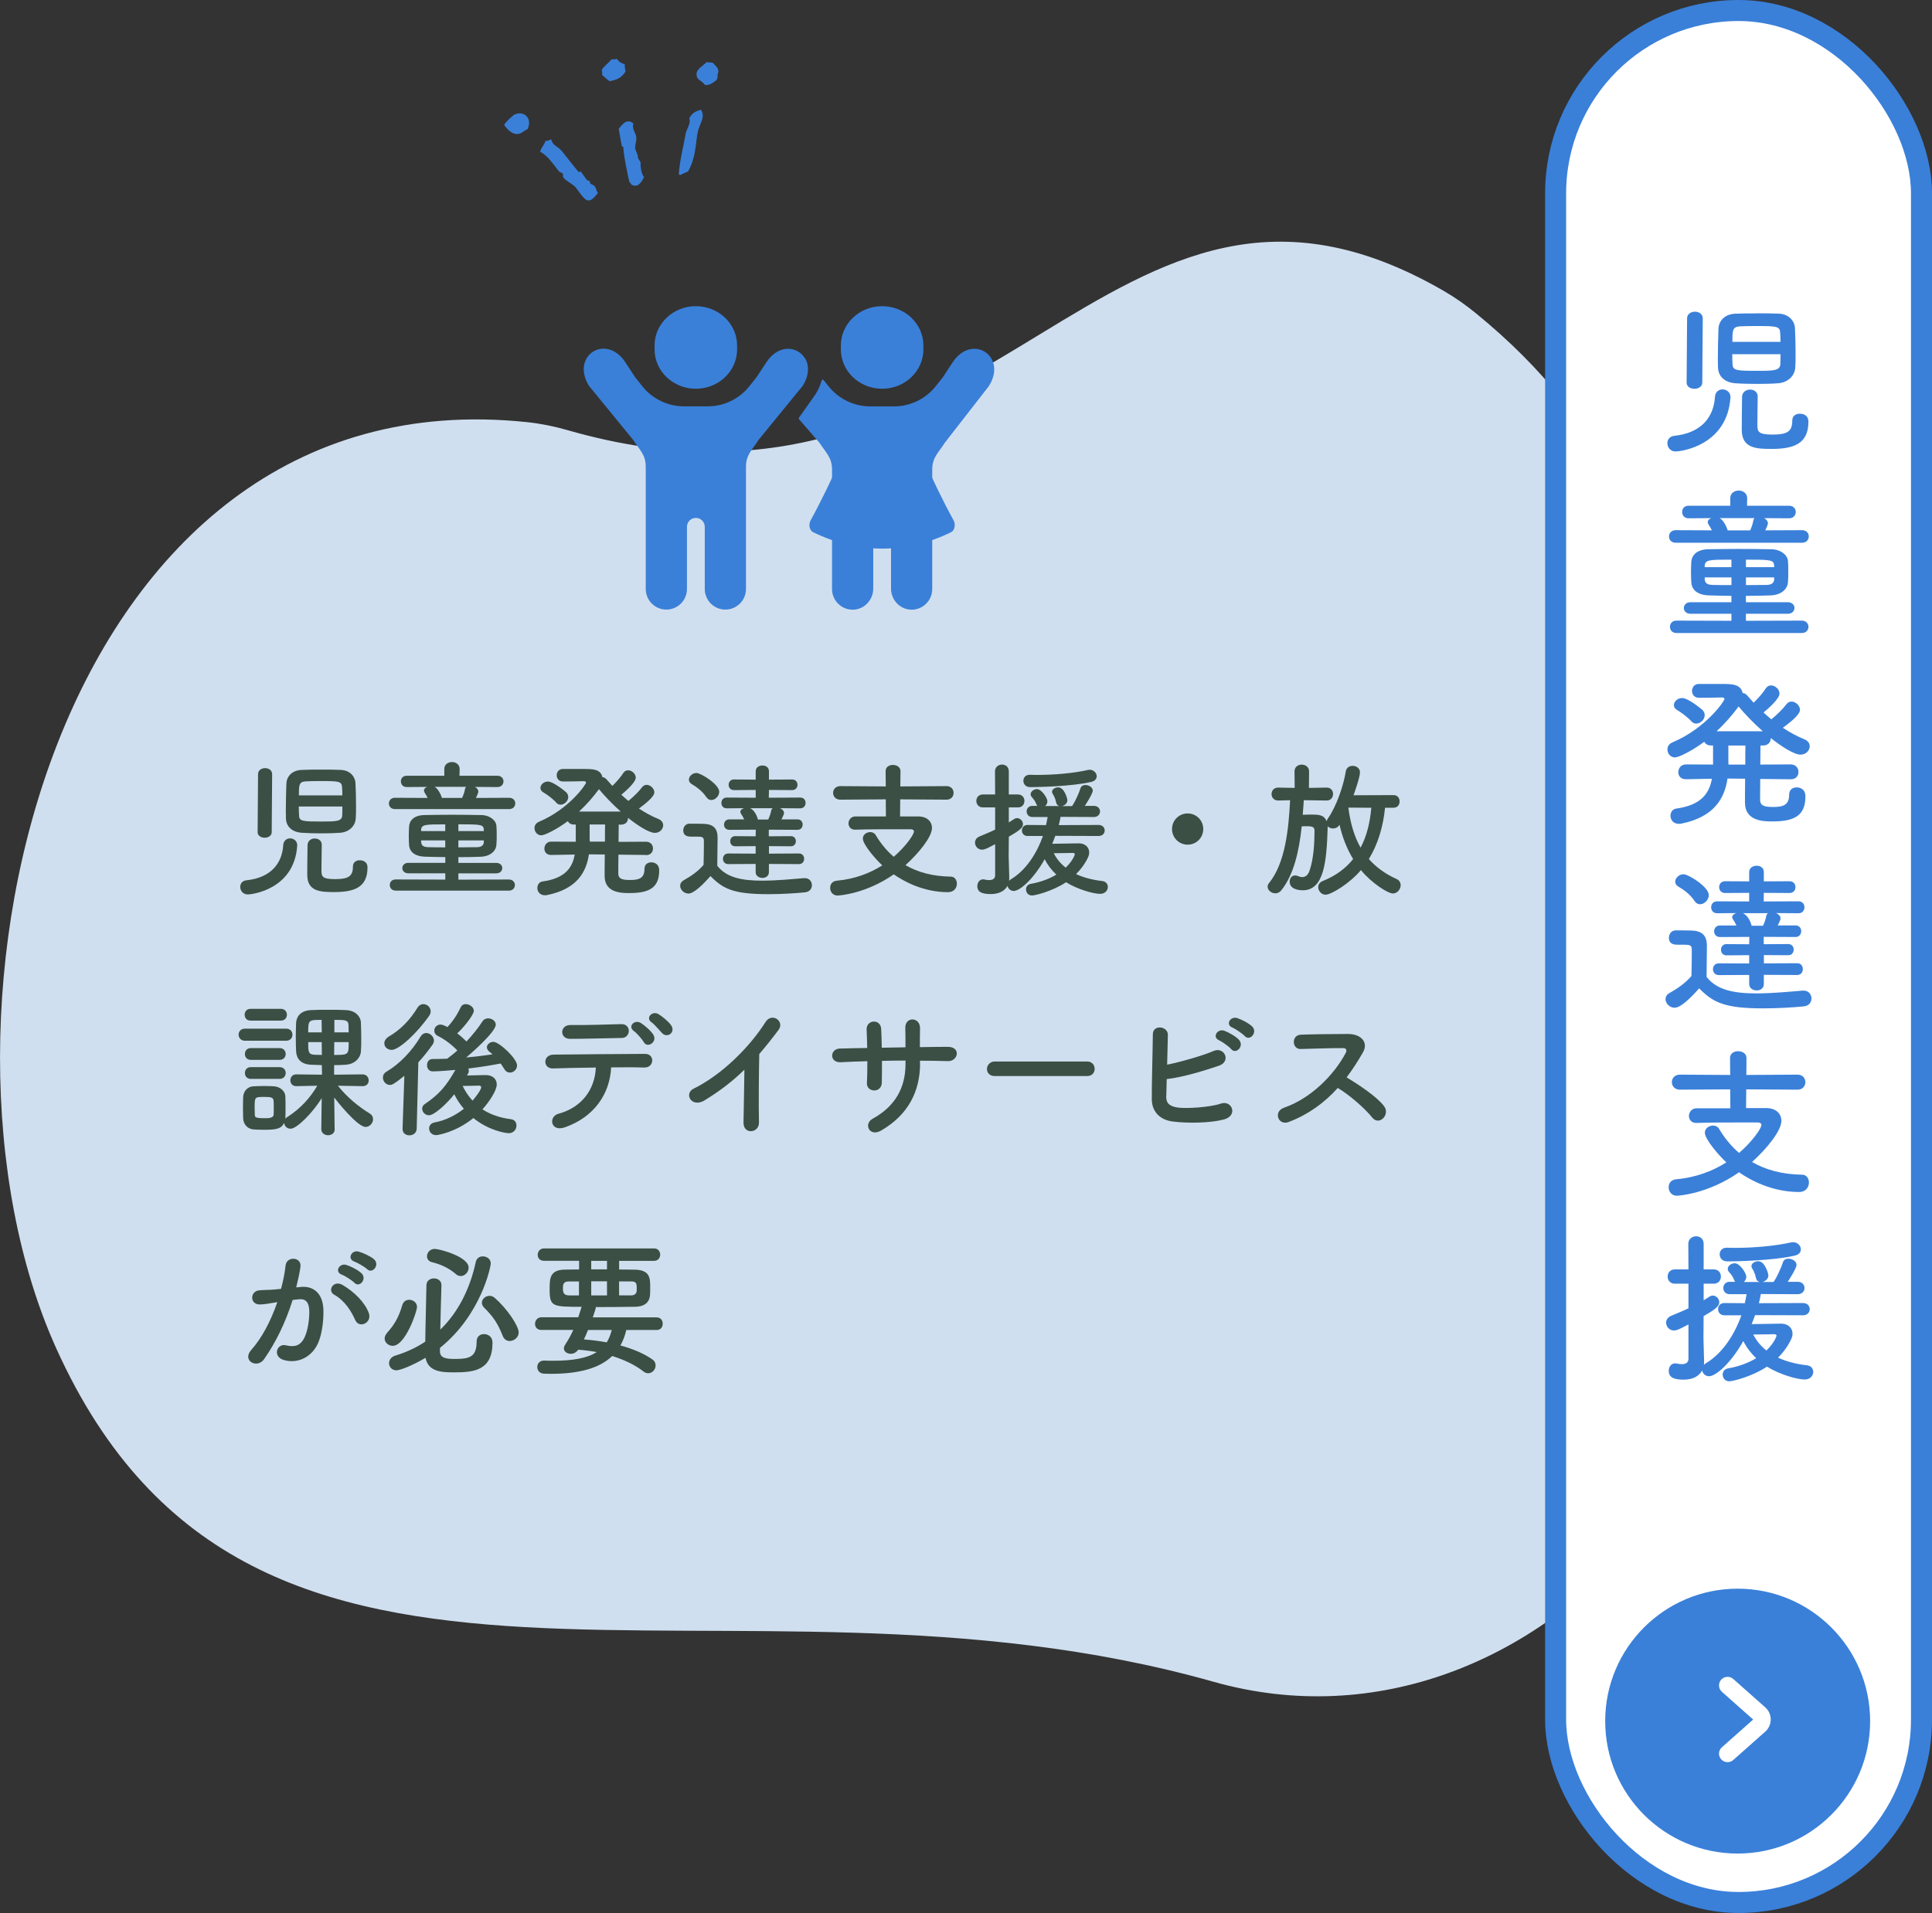 <?xml version="1.0" encoding="UTF-8"?><svg id="_レイヤー_2" xmlns="http://www.w3.org/2000/svg" width="367.53" height="364" viewBox="0 0 367.53 364"><rect x="0" y="0" width="367.53" height="364" fill="#333333" stroke="none"/><g id="sp"><g id="_児童発達支援"><path id="_シェイプ" d="M324.12,202.93c.47,1.55,1.03,3.08,1.67,4.57,25.78,60.15-32.59,130.13-94.95,112.5-93.18-26.35-182.49,19.77-220.11-63.37-28.57-63.13-.5-185.82,89.59-176.3,2.61.28,5.19.81,7.72,1.54,82.04,23.56,102.29-63.67,166.55-26.55,2.16,1.25,4.21,2.68,6.14,4.26,52.43,42.8,26.82,88.91,43.4,143.35Z" style="fill:#d0dfef;"/><path d="M100.36,24.57c.99-2.06-.69-3.59-2.48-2.77-.45.25-1.71,1.43-1.98,1.97.31.47,1.46,1.94,2.65,1.71.57,0,1.28-.71,1.81-.91Z" style="fill:#3a80d9;"/><path d="M119,13.6c-.11-.41-.17-.94-.15-1.37-.66-.21-1.07-.41-1.49-1.04-.33.12-.65.12-1.01.09-.67.8-1.25,1.1-1.88,2.01.1.3.11.69.09,1.01.69.52.78.73,1.41,1.15,1.26-.25,2.17-.52,3.03-1.84Z" style="fill:#3a80d9;"/><path d="M113.75,36.72c-.32-.39-.33-.92-.59-1.24-.29-.37-.69-.32-.97-.7.03-.08.07-.16.1-.24-.2-.09-.4-.17-.6-.26-.43-.46-.85-1.23-1.25-1.67-.11.05-.23.09-.34.14-1.08-1.26-2.27-2.82-3.12-3.89-.82-1.04-1.85-1.09-2.1-2.32-.53.04-.46.36-1.09.23-.21.74-.76,1.19-1.05,2.09,1.62.86,2.61,2.59,3.7,3.86.2.09.4.17.6.26.14.18,0,.58.1.75.31.55,1.8,1.3,2.31,1.85.41.44,1.57,2.39,2.29,2.54.84.18,1.48-.8,2.01-1.39Z" style="fill:#3a80d9;"/><path d="M122.53,33.68c-.52-.46-.74-2.14-.66-2.68.1-.14-.62-.91-.52-1.06.05-.59-.57-1.34-.53-1.95.04-.68.36-1.45.19-2.08-.24-.88-.8-1.44-.52-2.42-.64-.46-.85-.45-1.36-.32-.47.15-1.07.85-1.43,1.37.19,1.08.38,2.17.58,3.25.11.07.21.15.32.22-.17.41.95,6.14,1.12,6.54.14.3.32.3.38.58,1.31.71,1.92-.5,2.44-1.46Z" style="fill:#3a80d9;"/><path d="M134.44,11.79c-.5.62-2.07,1.37-1.92,2.36-.04,1.11.94,1.09,1.59,2.02.85.12,1.54-.43,2.15-.91.17-.1.32-.72.23-1.05.49-1.01-.17-1.49-.83-2.2-.02-.17-.78-.06-1.22-.21Z" style="fill:#3a80d9;"/><path d="M130.42,25.51c-.42,2.44-1.13,5.09-1.29,7.68.08.04.15.08.23.12.47-.17,1.04-.55,1.52-.66,1.43-2.57,1.4-4.78,1.8-7.26.26-1.64,1.49-2.95.8-4.27-.07-.15,0-.06-.17-.24-.85.29-1.58.46-2.19,1.63.4.85-.58,2.22-.71,3Z" style="fill:#3a80d9;"/><rect x="43.93" y="143.75" width="232.8" height="121.05" style="fill:none;"/><path d="M47.13,170.19c-.92,0-1.43-.73-1.43-1.43,0-.59.36-1.18,1.18-1.26,4.59-.48,6.78-3.14,7-6.69.06-.87.67-1.29,1.32-1.29s1.34.48,1.34,1.29v.11c-.56,8.26-8.48,9.27-9.41,9.27ZM49.09,147.31c0-.76.67-1.15,1.34-1.15s1.34.39,1.34,1.15l-.08,11.03c0,.7-.67,1.06-1.34,1.06s-1.34-.36-1.34-1.06l.08-11.03ZM61.18,146.44c1.29,0,2.58,0,3.64.06,1.76.06,2.72,1.26,2.8,2.44.06,1.18.11,2.83.11,4.34,0,.92,0,1.79-.06,2.46-.08,1.46-1.29,2.6-2.97,2.72-1.09.08-2.32.11-3.53.11-1.32,0-2.6-.03-3.72-.11-1.88-.11-3-1.18-3.05-2.69,0-.42-.03-.9-.03-1.43,0-1.74.06-3.92.11-5.26.06-1.29,1.01-2.52,2.94-2.58,1.12-.06,2.44-.06,3.75-.06ZM56.84,153.47c0,.73.03,1.37.06,1.76.03,1.06.84,1.09,4.34,1.09,2.66,0,3.81-.03,3.86-1.15.03-.36.03-1.01.03-1.71h-8.29ZM65.13,151.34c0-.64-.03-1.2-.06-1.54-.06-1.15-.59-1.18-4.12-1.18-1.04,0-2.04,0-2.83.06-1.26.08-1.26.73-1.26,2.66h8.26ZM59.89,159.55c.67,0,1.32.39,1.32,1.18,0,1.09-.06,3.39-.06,4.7s.03,1.85,2.63,1.85,3.36-.62,3.36-2.41c0-.81.62-1.18,1.29-1.18.22,0,1.48.03,1.48,1.37,0,3.84-2.58,4.68-6.36,4.68-2.6,0-5.1-.11-5.1-3.28,0-1.09.03-4.84.06-5.74.06-.78.73-1.18,1.37-1.18Z" style="fill:#3b4f44;"/><path d="M75.13,153.95c-.76,0-1.15-.53-1.15-1.06,0-.56.39-1.09,1.15-1.09l6.22.03c-.17-.36-.36-.7-.56-.98-.08-.17-.14-.31-.14-.42,0-.34.25-.56.62-.7l-3.89.03c-.76,0-1.12-.53-1.12-1.09s.36-1.06,1.12-1.06h7.14v-1.29c0-.87.73-1.32,1.46-1.32s1.46.45,1.46,1.32v.03l-.03,1.26h7.22c.76,0,1.15.53,1.15,1.06,0,.56-.39,1.09-1.15,1.09l-4.28-.03c.36.2.64.5.64.9,0,.11,0,.22-.45,1.2l6.33-.03c.76,0,1.15.53,1.15,1.06,0,.56-.39,1.09-1.15,1.09h-21.73ZM75.27,169.46c-.76,0-1.12-.53-1.12-1.06s.36-1.06,1.12-1.06l9.44.03v-1.2h-7.03c-.76,0-1.15-.5-1.15-.98,0-.5.39-1.01,1.15-1.01h7.03v-1.09c-1.37,0-2.69-.06-3.84-.08-1.99-.06-2.97-.95-3.05-2.24-.03-.56-.06-1.12-.06-1.65,0-.64.03-1.26.06-1.85.06-1.04.81-2.16,2.97-2.18,1.48-.03,3.3-.06,5.18-.06s3.86.03,5.6.06c1.65.03,2.8,1.04,2.86,2.02.06.56.06,1.18.06,1.82s0,1.26-.06,1.82c-.08,1.2-1.18,2.21-3,2.27-1.32.06-2.74.08-4.23.08v1.09h7.2c.76,0,1.15.5,1.15.98,0,.5-.39,1.01-1.15,1.01h-7.2v1.2l9.6-.03c.76,0,1.15.53,1.15,1.06s-.39,1.06-1.15,1.06h-21.53ZM84.7,156.86c-3.75,0-4.54,0-4.59,1.06v.22h4.59v-1.29ZM84.7,159.91h-4.59v.25c.03.81.53,1.01,1.4,1.04.95.03,2.04.03,3.19.03v-1.32ZM82.66,149.72c.5.17,1.18,1.29,1.4,2.1h3.86c.22-.5.45-1.12.53-1.65.03-.2.11-.34.22-.45h-6.02ZM92.04,157.89c-.06-1.01-.53-1.04-4.84-1.04v1.29h4.84v-.25ZM92.04,159.91h-4.84v1.32c1.23,0,2.44-.03,3.5-.03.87,0,1.34-.34,1.34-1.04v-.25Z" style="fill:#3b4f44;"/><path d="M122.89,162.68l-5.24-.06c-.03,1.79-.03,3.3-.03,3.67.06,1.04.95,1.15,2.32,1.15,1.79,0,2.66-.45,2.66-2.1,0-.87.62-1.26,1.29-1.26.56,0,1.51.28,1.51,1.54,0,3.3-1.88,4.31-5.68,4.31-1.51,0-4.7-.03-4.7-3.25,0-.36,0-2.1.03-4.09l-3.02-.03c-.5,3.42-2.3,6.58-7.87,7.73-.17.03-.34.06-.48.06-.98,0-1.46-.7-1.46-1.4,0-.56.34-1.15,1.01-1.23,4.23-.59,5.66-2.58,6.1-5.12l-4.45.08h-.03c-.9,0-1.29-.59-1.29-1.2,0-.67.45-1.34,1.32-1.34l4.65.03v-3.28h-.34c-.62,0-.98-.28-1.18-.64-2.18,1.62-4.42,2.69-5.04,2.69-.76,0-1.29-.67-1.29-1.37,0-.48.25-.95.84-1.2,5.82-2.46,8.96-7.14,8.96-7.45,0-.2-.17-.28-.45-.28-1.04.03-2.35.06-3.95.06-.78,0-1.18-.59-1.18-1.18s.39-1.2,1.18-1.2h3.95c1.79,0,3.22.03,3.58,1.57.28,0,.53.14.76.39.36.42.73.84,1.12,1.26.81-.78,1.65-1.76,2.07-2.44.25-.39.59-.53.92-.53.73,0,1.46.67,1.46,1.4,0,.95-2.16,2.77-2.74,3.25.45.42.87.78,1.34,1.18.95-.76,2.02-1.82,2.58-2.58.25-.34.56-.48.9-.48.7,0,1.46.7,1.46,1.43,0,.62-.92,1.6-2.94,3.08,1.18.78,2.41,1.46,3.72,1.99.62.25.9.73.9,1.18,0,.73-.64,1.46-1.57,1.46-1.15,0-3.36-1.46-5.12-2.86v.06c0,.62-.42,1.23-1.32,1.23h-.45c0,.84-.03,2.02-.03,3.28l5.21-.03c.9,0,1.34.64,1.34,1.29s-.42,1.26-1.32,1.26h-.03ZM105.81,152.71c-.78-.87-1.99-1.68-2.44-1.93-.39-.22-.56-.53-.56-.84,0-.62.62-1.23,1.4-1.23,1.12,0,3.44,1.99,3.53,2.07.25.28.36.59.36.87,0,.78-.73,1.46-1.46,1.46-.31,0-.59-.11-.84-.39ZM118.08,154.42c-1.57-1.4-3.02-2.91-4.14-4.26-1.01,1.37-2.27,2.86-3.78,4.26h7.92ZM115.08,160.16c0-1.26,0-2.44.03-3.28h-2.94v2.63c0,.22.03.42.03.64h2.88Z" style="fill:#3b4f44;"/><path d="M130.93,170.02c-.81,0-1.54-.73-1.54-1.48,0-.39.2-.78.7-1.06,1.51-.84,2.8-1.79,3.75-2.91.03-1.26.06-2.35.06-3.42v-1.15c0-.73-.34-.81-1.29-.81h-1.09c-.53,0-1.54-.03-1.54-1.2,0-.62.42-1.26,1.18-1.26,1.01,0,1.79,0,2.72.03,1.79.06,2.63.84,2.63,2.63,0,1.62-.06,3.56-.06,5.35,1.76,2.24,4.65,2.83,8.54,2.83,2.8,0,5.85-.31,7.98-.48h.14c.87,0,1.34.67,1.34,1.34s-.42,1.29-1.4,1.37c-1.74.17-4.31.34-6.89.34-6.52,0-8.57-.95-11-3.44-1.4,1.57-3.14,3.33-4.23,3.33ZM134.35,151.65c-.73-1.12-1.96-1.99-2.74-2.44-.39-.22-.56-.53-.56-.87,0-.62.67-1.26,1.43-1.26.84,0,4.34,2.16,4.34,3.58,0,.81-.76,1.57-1.51,1.57-.34,0-.7-.17-.95-.59ZM146.27,164.39v1.57c0,.73-.62,1.09-1.23,1.09s-1.29-.36-1.29-1.09v-1.57l-5.21.03c-.67,0-1.01-.5-1.01-1.01s.34-1.01,1.01-1.01l5.21.03v-1.43l-3.89.03c-.64,0-.95-.48-.95-.95,0-.5.31-.98.95-.98l3.89.03.03-1.26-5.04.03c-.67,0-1.01-.5-1.01-.98,0-.5.34-1.01,1.01-1.01h2.83c-.17-.39-.39-.76-.59-1.04-.08-.14-.14-.28-.14-.39,0-.34.31-.59.73-.7l-3.33.03c-.67,0-1.01-.5-1.01-1.01,0-.53.34-1.04,1.01-1.04l5.52.03v-1.48l-4.14.03c-.67,0-1.01-.5-1.01-1.01s.34-1.01,1.01-1.01l4.14.03v-1.6c0-.73.64-1.09,1.29-1.09s1.23.36,1.23,1.09v1.6l4.42-.03c.67,0,1.01.5,1.01,1.01s-.34,1.01-1.01,1.01l-4.42-.03-.03,1.48,5.99-.03c.67,0,1.01.5,1.01,1.01,0,.53-.34,1.04-1.01,1.04l-3.86-.03c.42.17.76.5.76.9,0,.11,0,.2-.06.31-.11.28-.25.59-.42.92h3.05c.67,0,.98.5.98.98,0,.5-.31,1.01-.98,1.01l-5.46-.03v1.26l4.2-.03c.64,0,.95.48.95.95,0,.5-.31.98-.95.98l-4.17-.03v1.43l5.71-.03c.67,0,.98.5.98,1.01s-.31,1.01-.98,1.01l-5.71-.03ZM142.69,153.78c.67.28,1.23,1.2,1.43,1.96.03.06.06.14.06.2h1.96c.22-.48.48-1.15.56-1.68.03-.22.14-.36.31-.48h-4.31Z" style="fill:#3b4f44;"/><path d="M171.25,152.13l-.03,3.22h3.44c1.65,0,2.63.92,2.63,2.21,0,1.68-2.52,4.79-5.04,7.06,2.27,1.32,5.1,2.13,8.6,2.18.76,0,1.18.64,1.18,1.34,0,.78-.53,1.62-1.68,1.62-4.76,0-8.48-2.1-10.33-3.39-5.32,3.72-10.42,4.03-10.7,4.03-.9,0-1.4-.73-1.4-1.46,0-.67.39-1.29,1.32-1.37,3.39-.31,6.27-1.43,8.6-2.91-1.29-1.18-3.7-3.98-3.7-5.1,0-.76.73-1.23,1.4-1.23.42,0,.81.17,1.04.56.92,1.54,2.04,2.94,3.44,4.14,2.3-1.99,3.84-4.23,3.84-4.82,0-.25-.22-.42-.64-.42h-3.02c-2.32,0-5.12,0-7.5.08h-.06c-.81,0-1.23-.59-1.23-1.2s.45-1.32,1.32-1.32h5.8l-.03-3.25-8.65.06c-.9,0-1.37-.64-1.37-1.29s.48-1.29,1.37-1.29l8.65.06-.03-2.91c0-.81.7-1.18,1.37-1.18.73,0,1.46.39,1.46,1.18l-.03,2.91,8.79-.06c.9,0,1.34.64,1.34,1.29s-.45,1.29-1.34,1.29l-8.79-.06Z" style="fill:#3b4f44;"/><path d="M200.76,159.01c-.2.53-.36,1.04-.59,1.54,1.6-.03,4.62-.08,5.07-.08,1.2,0,1.96.76,1.96,1.74,0,.28-.08.62-.22.92-.53,1.15-1.29,2.21-2.27,3.19,1.32.62,2.97,1.09,4.98,1.32.7.08,1.06.59,1.06,1.12,0,.64-.5,1.32-1.48,1.32-1.23,0-4.28-.84-6.47-2.21-2.66,1.76-5.94,2.52-6.47,2.52-.76,0-1.15-.59-1.15-1.15,0-.48.28-.95.9-1.06,1.9-.34,3.53-.95,4.87-1.76-.95-.9-1.71-1.9-2.21-2.94-2.32,4.09-4.84,6.05-5.88,6.05-.64,0-1.09-.45-1.2-.98-.5.95-1.57,1.57-3.19,1.57s-2.55-.36-2.55-1.51c0-.64.39-1.29,1.09-1.29.08,0,.17,0,.25.03.25.06.59.11.9.11.59,0,1.15-.2,1.15-.92v-5.91c-1.46.76-1.96,1.04-2.49,1.04-.81,0-1.34-.67-1.34-1.34,0-.45.25-.9.81-1.15,1.12-.48,2.1-.87,3.02-1.32v-4.23h-2.35c-.81,0-1.23-.62-1.23-1.23s.42-1.23,1.23-1.23h2.35l-.03-4.37c0-.87.67-1.32,1.34-1.32s1.29.42,1.29,1.32v4.37h1.74c.84,0,1.23.62,1.23,1.23s-.39,1.23-1.23,1.23h-1.74v2.86c.34-.2.64-.39.98-.62.2-.14.39-.2.59-.2.62,0,1.12.56,1.12,1.15,0,.64-.53,1.15-2.69,2.38,0,1.85-.03,3.28-.03,3.7,0,.45.08,3,.11,3.98,0,.22,0,.48-.03.7.08-.08.2-.17.31-.25,2.86-1.68,4.96-4.93,6.13-8.26h-2.94c-.7,0-1.06-.53-1.06-1.06,0-.5.36-1.04,1.06-1.04l3.53.03c.11-.53.22-1.04.31-1.54h-2.91c-.73,0-1.09-.53-1.09-1.06s.36-1.06,1.09-1.06h.95c-.06-.06-.11-.14-.14-.22-.36-.87-.62-1.09-.92-1.46-.17-.2-.22-.36-.22-.53,0-.53.62-.98,1.2-.98.87,0,1.99,1.68,1.99,2.32,0,.36-.17.67-.42.9h2.72c-.31-.06-.56-.28-.64-.7-.2-.92-.45-1.26-.67-1.65-.08-.14-.11-.25-.11-.36,0-.5.62-.84,1.18-.84,1.18,0,1.74,2.16,1.74,2.44,0,.59-.5,1.01-1.04,1.12h1.93c.62-.9,1.23-2.27,1.62-3.42.14-.42.53-.59.92-.59.67,0,1.4.45,1.4,1.06s-1.37,2.69-1.51,2.91h1.71c.78,0,1.18.53,1.18,1.06s-.39,1.06-1.18,1.06l-6.33-.03c-.08.5-.2,1.04-.34,1.57l7.59-.03c.76,0,1.15.53,1.15,1.06,0,.5-.39,1.04-1.15,1.04l-8.23-.03ZM195.97,149.77c-.87,0-1.29-.62-1.29-1.2s.39-1.15,1.23-1.15h.06c.45.03.9.03,1.4.03,3.11,0,6.8-.31,9.63-.95.11-.03.2-.03.31-.03.76,0,1.32.62,1.32,1.23,0,.48-.31.92-1.09,1.09-3.75.87-10.33.98-11.56.98ZM204.46,162.57c0-.25-.25-.28-.42-.28s-2.04.06-3.58.06c.5.98,1.23,1.93,2.27,2.74,1.46-1.4,1.74-2.52,1.74-2.52Z" style="fill:#3b4f44;"/><path d="M225.93,160.72c-1.65,0-2.97-1.32-2.97-2.97s1.32-2.97,2.97-2.97,2.97,1.32,2.97,2.97-1.32,2.97-2.97,2.97Z" style="fill:#3b4f44;"/><path d="M263.48,153.69c-.34,3.5-1.32,6.89-3.08,9.77,1.32,1.48,3,2.77,5.24,3.78.59.25.81.73.81,1.2,0,.76-.64,1.57-1.48,1.57-.95,0-4.06-1.99-6.08-4.45-2.16,2.58-5.68,4.68-6.72,4.68-.81,0-1.4-.73-1.4-1.43,0-.48.25-.92.87-1.18,2.46-.98,4.37-2.41,5.77-4.17-1.26-2.07-2.1-4.34-2.58-6.52l-.03.03c-.31.48-.78.67-1.23.67-.39,0-.78-.17-1.01-.42v.39c-.2,6.3-.67,11.79-4.73,11.79-.53,0-2.49-.11-2.49-1.62,0-.62.36-1.2,1.04-1.2.14,0,.34.03.53.11.31.14.59.2.81.2.67,0,1.15-.45,1.4-1.23.78-2.27.92-5.07.95-7.53,0-.81-.42-.92-1.54-.92-.28,0-.59,0-.9.03-.48,4.56-1.48,9.21-3.92,12.21-.31.36-.7.53-1.09.53-.76,0-1.48-.59-1.48-1.26,0-.22.08-.48.28-.7,3.08-3.81,3.72-10.25,4-15.76l-2.24.06h-.03c-.84,0-1.26-.62-1.26-1.23s.42-1.23,1.26-1.23h.03l3.11.06-.03-3.14c0-.87.7-1.29,1.37-1.29s1.4.42,1.4,1.29l-.03,3.14,3.36-.06h.03c.81,0,1.2.62,1.2,1.2,0,.64-.39,1.26-1.2,1.26h-.03l-4.34-.06c-.06.9-.11,1.82-.2,2.77.59-.03,1.26-.03,1.82-.03,1.37,0,2.27.11,2.72,1.26.06-.14.11-.31.22-.48,1.68-2.35,3.02-6.38,3.44-9.02.11-.7.7-1.04,1.29-1.04.7,0,1.4.45,1.4,1.23,0,.98-1.09,4-1.23,4.37l7.62-.03c.78,0,1.15.59,1.15,1.2s-.36,1.2-1.15,1.2h-1.62ZM256.54,153.67l-.03.06c.36,2.74,1.04,5.32,2.32,7.56,1.18-2.21,1.79-4.79,2.04-7.59l-4.34-.03Z" style="fill:#3b4f44;"/><path d="M46.59,198.03c-.78,0-1.2-.59-1.2-1.15,0-.59.42-1.15,1.2-1.15h7.84c.81,0,1.2.56,1.2,1.15s-.39,1.15-1.2,1.15h-7.84ZM63.67,214.89c0,.76-.64,1.12-1.26,1.12s-1.29-.39-1.29-1.15v-.03l.08-5.88c-1.57,2.58-4.65,5.82-5.94,5.82-.67,0-1.18-.53-1.2-1.12-.56,1.18-1.57,1.32-3.86,1.32-.73,0-1.46-.03-1.93-.06-1.2-.08-1.99-.98-2.02-2.21,0-.73-.03-1.37-.03-2.02s.03-1.23.03-1.85c.03-1.06.7-2.07,1.99-2.13.56-.03,1.32-.06,2.04-.06s1.43.03,1.85.06c1.01.06,2.13.78,2.16,1.99.03.64.03,1.32.03,2.02s0,1.34-.03,1.96c0,.08-.03.14-.03.22.08-.14.25-.25.42-.36,2.46-1.57,4.31-3.61,5.68-5.94l-4,.08h-.03c-.73,0-1.09-.56-1.09-1.09,0-.59.36-1.15,1.12-1.15l4.9.06-.03-1.82c-.76-.03-1.51-.06-2.1-.08-1.85-.08-2.72-1.12-2.8-2.52-.03-.84-.06-1.76-.06-2.69s.03-1.9.06-2.77c.06-1.12.81-2.32,2.83-2.41.92-.06,2.07-.06,3.28-.06s2.38,0,3.36.06c1.79.06,2.8,1.18,2.86,2.38.03,1.01.06,2.1.06,3.19,0,.78,0,1.57-.06,2.27-.08,1.29-1.18,2.44-2.86,2.55-.62.06-1.4.08-2.24.08v1.82l5.4-.06c.78,0,1.18.59,1.18,1.15s-.36,1.09-1.15,1.09h-.03l-4.68-.08c1.74,2.18,3.84,3.92,6.02,5.26.48.28.67.7.67,1.12,0,.73-.64,1.46-1.43,1.46-1.57,0-5.57-5.07-5.96-5.6l.08,6.02v.03ZM47.66,194.2c-.76,0-1.12-.56-1.12-1.12s.36-1.12,1.12-1.12h5.77c.76,0,1.15.56,1.15,1.12s-.39,1.12-1.15,1.12h-5.77ZM47.71,201.67c-.76,0-1.12-.56-1.12-1.12s.36-1.12,1.12-1.12h5.49c.76,0,1.15.56,1.15,1.12s-.39,1.12-1.15,1.12h-5.49ZM47.71,205.29c-.76,0-1.12-.56-1.12-1.12s.36-1.12,1.12-1.12h5.49c.76,0,1.15.56,1.15,1.12s-.39,1.12-1.15,1.12h-5.49ZM52.08,210.8c0-.45,0-.92-.03-1.32-.06-.7-.53-.76-1.82-.76-1.79,0-1.79.03-1.79,2.04,0,.45.03.92.03,1.34.03.5.08.67,1.96.67.56,0,1.62,0,1.62-.7.03-.39.03-.84.03-1.29ZM61.18,194.06c-2.46,0-2.55,0-2.55,2.38h2.58l-.03-2.38ZM61.21,198.29h-2.58c0,1.82,0,2.35,1.23,2.41l1.37.03-.03-2.44ZM63.59,198.29l-.03,2.44c2.77,0,2.77-.03,2.77-2.44h-2.74ZM66.33,196.44c0-.48-.03-.95-.03-1.37-.03-1.01-.64-1.01-2.69-1.01v2.38h2.72Z" style="fill:#3b4f44;"/><path d="M76.92,204.7c-1.9,1.54-2.32,1.74-2.74,1.74-.78,0-1.34-.7-1.34-1.4,0-.42.2-.84.67-1.12,2.41-1.4,4.82-3.86,6.52-6.72.28-.45.67-.64,1.06-.64.76,0,1.46.73,1.46,1.43,0,.25-.08.5-.25.76-.87,1.23-1.76,2.35-2.72,3.39l-.31,12.63c-.03.84-.7,1.26-1.4,1.26-.64,0-1.29-.39-1.29-1.2v-.06l.34-10.05ZM74.51,199.77c-.64,0-1.4-.42-1.4-1.26,0-.45.28-.92.92-1.32,2.18-1.26,4-3.16,5.38-5.43.31-.5.73-.7,1.12-.7.73,0,1.4.62,1.4,1.37,0,.25-.08.56-.28.84-2.27,3.28-5.74,6.5-7.14,6.5ZM88.82,204.64c1.26-.03,3.11-.08,3.58-.08,1.34,0,2.1.78,2.1,1.79,0,1.12-1.4,3.28-2.72,4.73,1.4.92,3.19,1.6,5.43,1.88.7.08,1.04.62,1.04,1.2,0,.7-.5,1.46-1.48,1.46-.62,0-3.84-.53-6.72-2.88-3.36,2.72-6.78,3.25-7.08,3.25-.87,0-1.34-.64-1.34-1.29,0-.5.34-.98,1.01-1.12,2.16-.39,4.06-1.4,5.6-2.6-.76-.9-1.37-1.82-1.82-2.77-1.29,1.65-3.75,4-4.82,4-.73,0-1.29-.62-1.29-1.26,0-.31.14-.64.5-.87,2.77-1.88,4.09-3.47,5.82-6.5-.95.08-3.08.28-4.34.28-.7,0-1.06-.59-1.06-1.2,0-.56.34-1.15,1.04-1.15.92,0,1.85-.03,2.77-.06l.06-.03c.62-.48,1.26-.95,1.9-1.54-1.09-1.12-2.41-2.13-3.72-2.77-.48-.25-.67-.62-.67-1.01,0-.59.5-1.15,1.2-1.15.36,0,.95.28,1.29.48,1.04-1.06,1.93-2.46,2.55-3.78.2-.42.56-.59.95-.59.73,0,1.54.59,1.54,1.29,0,.56-1.4,2.63-3.16,4.28.64.48,1.23,1.01,1.76,1.54,1.18-1.26,2.27-2.63,3.05-3.84.25-.39.67-.56,1.06-.56.73,0,1.46.5,1.46,1.2,0,1.37-4.73,5.52-5.63,6.24,1.74-.14,3.42-.36,5.01-.59-.2-.2-.42-.36-.62-.53-.31-.25-.45-.56-.45-.81,0-.56.59-1.04,1.23-1.04,1.12,0,4.51,3.19,4.51,4.48,0,.78-.67,1.37-1.34,1.37-.42,0-.81-.2-1.09-.67-.22-.36-.45-.73-.7-1.06-1.85.36-3.95.7-6.13.95.06.14.08.28.08.42,0,.22-.06.45-.22.7l-.14.2ZM91.53,206.88c0-.25-.22-.31-.42-.31h-.08c-.2,0-1.76.06-3.02.06.45.95,1.06,1.9,1.88,2.8.62-.7,1.65-2.07,1.65-2.55Z" style="fill:#3b4f44;"/><path d="M107.47,214.5c-2.74.95-3.19-2.04-1.23-2.58,4.45-1.2,6.92-4.62,7.11-8.79-3.11.03-6.19.11-8.15.17-.95.03-1.46-.59-1.46-1.26s.5-1.37,1.6-1.37c3.98-.06,12.8-.11,17.36-.14.98,0,1.43.67,1.37,1.34s-.56,1.29-1.54,1.26c-1.51-.06-3.81-.06-6.27-.03-.25,5.07-3.25,9.46-8.79,11.4ZM108.47,197.67c-2.1,0-1.96-2.66.03-2.63,3.53.03,6.02-.08,9.69-.17.98-.03,1.43.64,1.43,1.29s-.48,1.34-1.32,1.34c-3.86.06-6.83.17-9.83.17ZM122.47,198.29c-.28-.5-1.37-1.76-1.88-2.1-1.26-.9.14-2.27,1.32-1.54.67.42,1.9,1.46,2.38,2.24.84,1.37-1.15,2.66-1.82,1.4ZM125.95,196.58c-.48-.5-1.46-1.68-1.96-2.02-1.29-.84.06-2.3,1.26-1.6.67.39,1.93,1.4,2.44,2.16.87,1.34-.76,2.49-1.74,1.46Z" style="fill:#3b4f44;"/><path d="M134.09,209.35c-2.58,1.57-4.03-1.29-2.13-2.21,5.15-2.52,10.5-7.67,13.66-12.66,1.23-1.93,3.7-.14,2.49,1.48-1.26,1.68-2.46,3.19-3.67,4.59-.08,2.86-.14,10.19-.06,12.99.06,2.13-2.97,2.38-2.94.08.03-2.24.14-6.8.17-10.08-2.21,2.16-4.62,4.03-7.53,5.8Z" style="fill:#3b4f44;"/><path d="M175.03,202.32c0,5.35-2.27,9.83-7.42,12.8-2.24,1.29-3.36-1.29-1.62-2.24,4.34-2.38,6.27-5.94,6.27-10.44v-.64c-1.51,0-3,.03-4.48.06,0,1.6,0,3.08-.03,4.17-.03.95-.7,1.46-1.43,1.46s-1.46-.5-1.4-1.43c.06-1.15.08-2.6.08-4.14-1.76.06-3.5.11-5.07.2-2.18.11-2.1-2.55-.17-2.6,1.68-.06,3.44-.08,5.21-.11-.03-1.32-.06-2.55-.11-3.5-.08-1.9,2.66-2.13,2.77-.11.06.92.08,2.18.11,3.56,1.51-.03,3-.06,4.51-.08,0-1.46,0-2.83-.03-3.61-.11-2.32,2.83-2.18,2.8-.03-.03,1.12-.03,2.35-.03,3.61,1.79-.03,3.58-.06,5.26-.06,2.63-.03,2.04,2.77.08,2.72-1.74-.06-3.5-.08-5.32-.08v.53Z" style="fill:#3b4f44;"/><path d="M189.23,204.75c-1.01,0-1.48-.67-1.48-1.34s.53-1.43,1.48-1.43h17.58c.95,0,1.43.7,1.43,1.4s-.48,1.37-1.43,1.37h-17.58Z" style="fill:#3b4f44;"/><path d="M221.85,208.48c-.06,1.37.56,2.04,2.24,2.27,1.62.22,6.16-.06,8.15-.76,2.13-.73,3.33,2.3.59,3.02-2.52.67-6.8.76-9.74.39-2.46-.31-3.95-1.9-3.98-4.2-.03-2.8.17-9.04.2-12.38,0-1.96,2.88-1.57,2.86.08-.03,1.51-.08,3.61-.14,5.68,2.21-.42,6.72-1.68,8.82-2.6,2.04-.9,3.44,1.96,1.04,2.8-2.66.9-6.75,2.18-9.94,2.55-.03,1.23-.06,2.35-.08,3.14ZM231.93,197.95c-1.43-.59-.31-2.3.98-1.82.76.28,2.16,1.04,2.77,1.71,1.09,1.18-.53,2.88-1.46,1.79-.36-.45-1.74-1.43-2.3-1.68ZM234.47,195.54c-1.43-.56-.42-2.24.9-1.82.76.25,2.18.95,2.83,1.6,1.12,1.12-.45,2.88-1.4,1.82-.39-.42-1.76-1.37-2.32-1.6Z" style="fill:#3b4f44;"/><path d="M245.17,213.49c-2.04.76-3-1.99-.9-2.72,5.1-1.76,9.52-6.24,11.73-10.42.25-.48.14-.92-.48-.92-1.76-.03-5.63.11-8.09.17-1.68.06-1.79-2.63,0-2.72,2.04-.08,6.16-.14,8.99-.14,2.52,0,3.95,1.6,2.86,3.5-.95,1.65-1.96,3.25-3.11,4.76,2.32,1.4,5.88,3.75,7.17,5.54,1.12,1.57-.98,3.75-2.3,2.1-1.37-1.71-4.26-4.26-6.55-5.63-2.46,2.74-5.49,5.01-9.32,6.47Z" style="fill:#3b4f44;"/><path d="M57.26,244.87c2.35-.2,4.14,1.18,4.26,4.31.06,1.96-.22,4.48-.95,6.24-1.15,2.77-3.89,4.14-6.58,3.36-2.21-.64-1.32-3.22.39-2.8,1.6.39,2.77.14,3.56-1.51.64-1.37.9-3.36.9-4.84,0-1.71-.59-2.52-1.88-2.41-.42.03-.84.08-1.29.14-1.37,4.34-3.25,8.15-5.43,11.26-1.34,1.9-4.26.28-2.44-1.76,1.93-2.16,3.67-5.35,4.96-9.1l-.34.06c-1.2.22-2.3.39-3.02.39-1.9,0-1.88-2.52-.08-2.69.87-.08,1.74-.06,2.74-.14l1.4-.14c.34-1.23.7-2.88.87-4.45.2-1.82,3.05-1.65,2.83.22-.11.95-.48,2.63-.81,3.95l.92-.08ZM67.57,251.17c-.67-1.54-1.93-3.67-4-4.82-1.37-.76-.14-2.86,1.6-1.85,2.24,1.32,4.23,3.3,4.98,5.32.7,1.85-1.82,3.08-2.58,1.34ZM65.02,242.54c-1.46-.53-.45-2.27.87-1.85.76.22,2.21.95,2.86,1.57,1.15,1.09-.36,2.86-1.34,1.82-.39-.42-1.82-1.34-2.38-1.54ZM67.43,240.05c-1.46-.48-.56-2.27.78-1.9.76.2,2.27.87,2.94,1.46,1.18,1.06-.31,2.88-1.32,1.88-.39-.39-1.82-1.23-2.41-1.43Z" style="fill:#3b4f44;"/><path d="M73.17,254.69c0-.34.17-.73.5-1.12,1.43-1.6,2.21-3.02,2.86-5.24.2-.7.76-1.01,1.32-1.01.73,0,1.48.53,1.48,1.37s-2.21,7.39-4.62,7.39c-.81,0-1.54-.62-1.54-1.4ZM83.69,257.1c0,1.29,1.09,1.48,2.86,1.48,2.74,0,4.12-.36,4.12-3.3,0-1.01.7-1.43,1.4-1.43.76,0,1.62.48,1.62,1.62,0,5.32-3.56,5.66-7.28,5.66-2.27,0-4.96-.06-5.46-2.77-2.49,1.48-4.84,2.38-5.54,2.38-.87,0-1.4-.67-1.4-1.34,0-.62.39-1.23,1.26-1.48,2.1-.64,3.98-1.54,5.63-2.63.03-3.14.17-7.28.22-10.72,0-.9.73-1.32,1.43-1.32s1.43.42,1.43,1.26v.06c-.08,2.74-.17,5.77-.22,8.43,3.5-3.39,5.68-7.92,6.75-12.88.17-.76.76-1.06,1.34-1.06.76,0,1.51.5,1.51,1.34,0,.62-1.82,9.77-9.66,16.07v.64ZM86.69,242.4c-1.26-1.09-2.88-1.85-4.54-2.24-.64-.17-.92-.62-.92-1.12,0-.67.53-1.4,1.48-1.4.9,0,6.44,1.48,6.44,3.56,0,.84-.7,1.6-1.48,1.6-.34,0-.67-.11-.98-.39ZM96.99,255.17c-.56,0-1.09-.28-1.37-1.01-.87-2.24-1.79-3.64-3.5-5.32-.31-.31-.45-.64-.45-.95,0-.7.67-1.32,1.46-1.32.31,0,.67.11.98.39,2.46,2.13,4.56,5.38,4.56,6.58,0,.92-.87,1.62-1.68,1.62Z" style="fill:#3b4f44;"/><path d="M119.14,253.07c-.25,1.09-.62,2.07-1.12,2.94,2.49.67,4.62,1.62,6.08,2.66.45.31.62.73.62,1.15,0,.76-.64,1.48-1.4,1.48-.28,0-.59-.08-.87-.31-1.57-1.23-3.64-2.24-5.99-2.97-2.35,2.27-6.13,3.39-11.73,3.39-.42,0-.81-.03-1.23-.03-.87-.03-1.29-.64-1.29-1.26s.42-1.23,1.26-1.23h.06c.62.03,1.23.03,1.79.03,3.64,0,6.36-.48,8.2-1.65-1.15-.22-2.32-.36-3.53-.45-.36.53-.9.78-1.4.78-.7,0-1.32-.42-1.32-1.04,0-.2.08-.45.25-.7.62-.95,1.12-1.88,1.54-2.8h-6.08c-.81,0-1.2-.56-1.2-1.15s.42-1.26,1.2-1.26h7.03c.2-.59.39-1.2.59-1.85,0-.03.03-.11.06-.14-5.63,0-6.1-.03-6.1-3.36,0-2.07.03-3.7,2.97-3.72.81,0,1.71-.03,2.63-.03v-1.65h-6.69c-.81,0-1.18-.56-1.18-1.12,0-.62.42-1.23,1.18-1.23h20.97c.76,0,1.15.59,1.15,1.18s-.39,1.18-1.15,1.18h-6.66v1.65c1.06,0,2.1.03,3,.03,2.8.06,2.91,1.54,2.91,3.22,0,.59,0,1.2-.03,1.57-.08,1.29-.87,2.24-2.86,2.27-2.13.03-4.82.06-7.5.06.03.06.03.11.03.17,0,.08,0,.11-.56,1.79h12.15c.78,0,1.15.59,1.15,1.2s-.36,1.2-1.15,1.2h-5.77ZM110.15,243.83h-1.88c-1.09,0-1.18.5-1.18,1.34,0,.78.14,1.32,1.23,1.32h1.82v-2.66ZM111.86,253.07c-.25.62-.5,1.2-.78,1.79,1.48.11,2.94.31,4.34.56.42-.67.73-1.46.95-2.35h-4.51ZM115.47,239.91h-3v1.62h3v-1.62ZM115.47,243.8h-3v2.69h3v-2.69ZM119.98,246.49c.84,0,1.06-.42,1.12-.73.03-.17.03-.39.03-.62,0-1.06-.14-1.32-1.2-1.32h-2.16v2.66h2.21Z" style="fill:#3b4f44;"/><rect x="295.93" y="2" width="69.6" height="360" rx="34.8" ry="34.8" style="fill:#fff; stroke:#3a80d9; stroke-miterlimit:10; stroke-width:4px;"/><path d="M318.77,85.91c-1.02,0-1.58-.81-1.58-1.58,0-.65.4-1.3,1.3-1.4,5.08-.53,7.5-3.47,7.75-7.41.06-.96.74-1.43,1.46-1.43s1.49.53,1.49,1.43v.12c-.62,9.15-9.4,10.26-10.42,10.26ZM320.94,60.58c0-.84.74-1.27,1.49-1.27s1.49.43,1.49,1.27l-.09,12.22c0,.77-.74,1.18-1.49,1.18s-1.49-.4-1.49-1.18l.09-12.22ZM334.33,59.62c1.43,0,2.85,0,4.03.06,1.95.06,3.01,1.4,3.1,2.7.06,1.3.12,3.13.12,4.81,0,1.02,0,1.98-.06,2.73-.09,1.61-1.43,2.88-3.29,3.01-1.21.09-2.57.12-3.91.12-1.46,0-2.88-.03-4.12-.12-2.08-.12-3.32-1.3-3.38-2.98,0-.47-.03-.99-.03-1.58,0-1.92.06-4.34.12-5.83.06-1.43,1.12-2.79,3.26-2.85,1.24-.06,2.7-.06,4.15-.06ZM329.53,67.4c0,.81.03,1.52.06,1.95.03,1.18.93,1.21,4.81,1.21,2.95,0,4.22-.03,4.28-1.27.03-.4.03-1.12.03-1.89h-9.18ZM338.71,65.05c0-.71-.03-1.33-.06-1.71-.06-1.27-.65-1.3-4.56-1.3-1.15,0-2.26,0-3.13.06-1.4.09-1.4.81-1.4,2.95h9.15ZM332.91,74.13c.74,0,1.46.43,1.46,1.3,0,1.21-.06,3.75-.06,5.21s.03,2.05,2.92,2.05,3.72-.68,3.72-2.67c0-.9.68-1.3,1.43-1.3.25,0,1.64.03,1.64,1.52,0,4.25-2.85,5.18-7.04,5.18-2.88,0-5.64-.12-5.64-3.63,0-1.21.03-5.36.06-6.36.06-.87.81-1.3,1.52-1.3Z" style="fill:#3a80d9;"/><path d="M318.77,103.27c-.84,0-1.27-.59-1.27-1.18,0-.62.43-1.21,1.27-1.21l6.88.03c-.19-.4-.4-.78-.62-1.08-.09-.19-.16-.34-.16-.47,0-.37.28-.62.68-.77l-4.31.03c-.84,0-1.24-.59-1.24-1.21s.4-1.18,1.24-1.18h7.91v-1.43c0-.96.81-1.46,1.61-1.46s1.61.5,1.61,1.46v.03l-.03,1.4h8c.84,0,1.27.59,1.27,1.18,0,.62-.43,1.21-1.27,1.21l-4.74-.03c.4.22.71.56.71.99,0,.12,0,.25-.5,1.33l7.01-.03c.84,0,1.27.59,1.27,1.18,0,.62-.43,1.21-1.27,1.21h-24.06ZM318.92,120.45c-.84,0-1.24-.59-1.24-1.18s.4-1.18,1.24-1.18l10.45.03v-1.33h-7.78c-.84,0-1.27-.56-1.27-1.08,0-.56.43-1.12,1.27-1.12h7.78v-1.21c-1.52,0-2.98-.06-4.25-.09-2.2-.06-3.29-1.05-3.38-2.48-.03-.62-.06-1.24-.06-1.83,0-.71.03-1.4.06-2.05.06-1.15.9-2.39,3.29-2.42,1.64-.03,3.66-.06,5.74-.06s4.28.03,6.2.06c1.83.03,3.1,1.15,3.16,2.23.06.62.06,1.3.06,2.02s0,1.4-.06,2.02c-.09,1.33-1.3,2.45-3.32,2.51-1.46.06-3.04.09-4.68.09v1.21h7.97c.84,0,1.27.56,1.27,1.08,0,.56-.43,1.12-1.27,1.12h-7.97v1.33l10.63-.03c.84,0,1.27.59,1.27,1.18s-.43,1.18-1.27,1.18h-23.84ZM329.37,106.49c-4.15,0-5.02,0-5.08,1.18v.25h5.08v-1.43ZM329.37,109.87h-5.08v.28c.03.9.59,1.12,1.55,1.15,1.05.03,2.26.03,3.54.03v-1.46ZM327.11,98.59c.56.19,1.3,1.43,1.55,2.33h4.28c.25-.56.5-1.24.59-1.83.03-.22.12-.37.25-.5h-6.67ZM337.5,107.64c-.06-1.12-.59-1.15-5.36-1.15v1.43h5.36v-.28ZM337.5,109.87h-5.36v1.46c1.36,0,2.7-.03,3.88-.03.96,0,1.49-.37,1.49-1.15v-.28Z" style="fill:#3a80d9;"/><path d="M340.66,148.28l-5.8-.06c-.03,1.98-.03,3.66-.03,4.06.06,1.15,1.05,1.27,2.57,1.27,1.98,0,2.95-.5,2.95-2.33,0-.96.68-1.4,1.43-1.4.62,0,1.67.31,1.67,1.71,0,3.66-2.08,4.77-6.29,4.77-1.67,0-5.21-.03-5.21-3.6,0-.4,0-2.33.03-4.53l-3.35-.03c-.56,3.78-2.54,7.29-8.71,8.56-.19.03-.37.06-.53.06-1.08,0-1.61-.77-1.61-1.55,0-.62.37-1.27,1.12-1.36,4.68-.65,6.26-2.85,6.76-5.67l-4.93.09h-.03c-.99,0-1.43-.65-1.43-1.33,0-.74.5-1.49,1.46-1.49l5.15.03v-3.63h-.37c-.68,0-1.08-.31-1.3-.71-2.42,1.8-4.9,2.98-5.58,2.98-.84,0-1.43-.74-1.43-1.52,0-.53.28-1.05.93-1.33,6.45-2.73,9.92-7.91,9.92-8.25,0-.22-.19-.31-.5-.31-1.15.03-2.6.06-4.37.06-.87,0-1.3-.65-1.3-1.3s.43-1.33,1.3-1.33h4.37c1.98,0,3.57.03,3.97,1.74.31,0,.59.16.84.43.4.46.81.93,1.24,1.4.9-.87,1.83-1.95,2.29-2.7.28-.43.65-.59,1.02-.59.81,0,1.61.74,1.61,1.55,0,1.05-2.39,3.07-3.04,3.6.5.47.96.87,1.49,1.3,1.05-.84,2.23-2.02,2.85-2.85.28-.37.62-.53.99-.53.78,0,1.61.78,1.61,1.58,0,.68-1.02,1.77-3.26,3.41,1.3.87,2.67,1.61,4.12,2.2.68.28.99.81.99,1.3,0,.81-.71,1.61-1.74,1.61-1.27,0-3.72-1.61-5.67-3.16v.06c0,.68-.47,1.36-1.46,1.36h-.5c0,.93-.03,2.23-.03,3.63l5.77-.03c.99,0,1.49.71,1.49,1.43s-.46,1.4-1.46,1.4h-.03ZM321.75,137.25c-.87-.96-2.2-1.86-2.7-2.14-.43-.25-.62-.59-.62-.93,0-.68.68-1.36,1.55-1.36,1.24,0,3.81,2.2,3.91,2.29.28.31.4.65.4.96,0,.87-.81,1.61-1.61,1.61-.34,0-.65-.12-.93-.43ZM335.33,139.14c-1.74-1.55-3.35-3.22-4.59-4.71-1.12,1.52-2.51,3.16-4.19,4.71h8.77ZM332.01,145.49c0-1.4,0-2.7.03-3.63h-3.25v2.91c0,.25.03.47.03.71h3.19Z" style="fill:#3a80d9;"/><path d="M318.55,191.75c-.9,0-1.71-.81-1.71-1.64,0-.43.22-.87.78-1.18,1.67-.93,3.1-1.98,4.15-3.22.03-1.4.06-2.6.06-3.78v-1.27c0-.81-.37-.9-1.43-.9h-1.21c-.59,0-1.71-.03-1.71-1.33,0-.68.46-1.4,1.3-1.4,1.12,0,1.98,0,3.01.03,1.98.06,2.92.93,2.92,2.91,0,1.8-.06,3.94-.06,5.92,1.95,2.48,5.15,3.13,9.46,3.13,3.1,0,6.48-.34,8.84-.53h.16c.96,0,1.49.74,1.49,1.49s-.46,1.43-1.55,1.52c-1.92.19-4.78.37-7.63.37-7.22,0-9.49-1.05-12.18-3.81-1.55,1.74-3.47,3.69-4.68,3.69ZM322.34,171.41c-.81-1.24-2.17-2.2-3.04-2.7-.43-.25-.62-.59-.62-.96,0-.68.74-1.4,1.58-1.4.93,0,4.81,2.39,4.81,3.97,0,.9-.84,1.74-1.67,1.74-.37,0-.78-.19-1.05-.65ZM335.54,185.51v1.74c0,.81-.68,1.21-1.36,1.21s-1.43-.4-1.43-1.21v-1.74l-5.77.03c-.74,0-1.12-.56-1.12-1.12s.37-1.12,1.12-1.12l5.77.03v-1.58l-4.31.03c-.71,0-1.05-.53-1.05-1.05,0-.56.34-1.09,1.05-1.09l4.31.03.03-1.4-5.58.03c-.74,0-1.12-.56-1.12-1.08,0-.56.37-1.12,1.12-1.12h3.13c-.19-.43-.43-.84-.65-1.15-.09-.15-.16-.31-.16-.43,0-.37.34-.65.81-.78l-3.69.03c-.74,0-1.12-.56-1.12-1.12,0-.59.37-1.15,1.12-1.15l6.11.03v-1.64l-4.59.03c-.74,0-1.12-.56-1.12-1.12s.37-1.12,1.12-1.12l4.59.03v-1.77c0-.81.71-1.21,1.43-1.21s1.36.4,1.36,1.21v1.77l4.9-.03c.74,0,1.12.56,1.12,1.12s-.37,1.12-1.12,1.12l-4.9-.03-.03,1.64,6.64-.03c.74,0,1.12.56,1.12,1.12,0,.59-.37,1.15-1.12,1.15l-4.28-.03c.46.19.84.56.84.99,0,.12,0,.22-.06.34-.12.31-.28.65-.46,1.02h3.38c.74,0,1.08.56,1.08,1.08,0,.56-.34,1.12-1.08,1.12l-6.05-.03v1.4l4.65-.03c.71,0,1.05.53,1.05,1.05,0,.56-.34,1.08-1.05,1.08l-4.62-.03v1.58l6.33-.03c.74,0,1.08.56,1.08,1.12s-.34,1.12-1.08,1.12l-6.33-.03ZM331.57,173.76c.74.31,1.36,1.33,1.58,2.17.03.06.06.15.06.22h2.17c.25-.53.53-1.27.62-1.86.03-.25.16-.4.34-.53h-4.78Z" style="fill:#3a80d9;"/><path d="M332.19,207.27l-.03,3.57h3.81c1.83,0,2.91,1.02,2.91,2.45,0,1.86-2.79,5.3-5.58,7.81,2.51,1.46,5.64,2.36,9.52,2.42.84,0,1.3.71,1.3,1.49,0,.87-.59,1.8-1.86,1.8-5.27,0-9.39-2.33-11.44-3.75-5.89,4.12-11.53,4.46-11.84,4.46-.99,0-1.55-.81-1.55-1.61,0-.74.43-1.43,1.46-1.52,3.75-.34,6.95-1.58,9.52-3.22-1.43-1.3-4.09-4.4-4.09-5.64,0-.84.81-1.36,1.55-1.36.46,0,.9.19,1.15.62,1.02,1.71,2.26,3.26,3.81,4.59,2.54-2.2,4.25-4.68,4.25-5.33,0-.28-.25-.47-.71-.47h-3.35c-2.57,0-5.67,0-8.31.09h-.06c-.9,0-1.36-.65-1.36-1.33s.5-1.46,1.46-1.46h6.42l-.03-3.6-9.58.06c-.99,0-1.52-.71-1.52-1.43s.53-1.43,1.52-1.43l9.58.06-.03-3.22c0-.9.78-1.3,1.52-1.3.81,0,1.61.43,1.61,1.3l-.03,3.22,9.74-.06c.99,0,1.49.71,1.49,1.43s-.5,1.43-1.49,1.43l-9.74-.06Z" style="fill:#3a80d9;"/><path d="M333.87,250.24c-.22.59-.4,1.15-.65,1.71,1.77-.03,5.12-.09,5.61-.09,1.33,0,2.17.84,2.17,1.92,0,.31-.09.68-.25,1.02-.59,1.27-1.43,2.45-2.51,3.53,1.46.68,3.29,1.21,5.52,1.46.78.09,1.18.65,1.18,1.24,0,.71-.56,1.46-1.64,1.46-1.36,0-4.74-.93-7.16-2.45-2.95,1.95-6.57,2.79-7.16,2.79-.84,0-1.27-.65-1.27-1.27,0-.53.31-1.05.99-1.18,2.11-.37,3.91-1.05,5.39-1.95-1.05-.99-1.89-2.11-2.45-3.26-2.57,4.53-5.36,6.7-6.51,6.7-.71,0-1.21-.5-1.33-1.09-.56,1.05-1.74,1.74-3.53,1.74s-2.82-.4-2.82-1.67c0-.71.43-1.43,1.21-1.43.09,0,.19,0,.28.03.28.06.65.12.99.12.65,0,1.27-.22,1.27-1.02v-6.54c-1.61.84-2.17,1.15-2.76,1.15-.9,0-1.49-.74-1.49-1.49,0-.5.28-.99.9-1.27,1.24-.53,2.33-.96,3.35-1.46v-4.68h-2.6c-.9,0-1.36-.68-1.36-1.36s.46-1.36,1.36-1.36h2.6l-.03-4.84c0-.96.74-1.46,1.49-1.46s1.43.47,1.43,1.46v4.84h1.92c.93,0,1.36.68,1.36,1.36s-.43,1.36-1.36,1.36h-1.92v3.16c.37-.22.71-.43,1.08-.68.22-.15.43-.22.65-.22.68,0,1.24.62,1.24,1.27,0,.71-.59,1.27-2.98,2.64,0,2.05-.03,3.63-.03,4.09,0,.5.09,3.32.12,4.4,0,.25,0,.53-.03.78.09-.09.22-.19.34-.28,3.16-1.86,5.49-5.46,6.79-9.15h-3.26c-.78,0-1.18-.59-1.18-1.18,0-.56.4-1.15,1.18-1.15l3.91.03c.12-.59.25-1.15.34-1.71h-3.22c-.81,0-1.21-.59-1.21-1.18s.4-1.18,1.21-1.18h1.05c-.06-.06-.12-.15-.15-.25-.4-.96-.68-1.21-1.02-1.61-.19-.22-.25-.4-.25-.59,0-.59.68-1.08,1.33-1.08.96,0,2.2,1.86,2.2,2.57,0,.4-.19.74-.46.99h3.01c-.34-.06-.62-.31-.71-.78-.22-1.02-.5-1.4-.74-1.83-.09-.16-.12-.28-.12-.4,0-.56.68-.93,1.3-.93,1.3,0,1.92,2.39,1.92,2.7,0,.65-.56,1.12-1.15,1.24h2.14c.68-.99,1.36-2.51,1.8-3.78.16-.47.59-.65,1.02-.65.74,0,1.55.5,1.55,1.18s-1.52,2.98-1.67,3.22h1.89c.87,0,1.3.59,1.3,1.18s-.43,1.18-1.3,1.18l-7.01-.03c-.09.56-.22,1.15-.37,1.74l8.4-.03c.84,0,1.27.59,1.27,1.18,0,.56-.43,1.15-1.27,1.15l-9.12-.03ZM328.57,240.01c-.96,0-1.43-.68-1.43-1.33s.43-1.27,1.36-1.27h.06c.5.03.99.03,1.55.03,3.44,0,7.53-.34,10.67-1.05.12-.03.22-.03.34-.03.84,0,1.46.68,1.46,1.36,0,.53-.34,1.02-1.21,1.21-4.15.96-11.44,1.09-12.81,1.09ZM337.96,254.18c0-.28-.28-.31-.47-.31s-2.26.06-3.97.06c.56,1.09,1.37,2.14,2.51,3.04,1.61-1.55,1.92-2.79,1.92-2.79Z" style="fill:#3a80d9;"/><circle cx="330.56" cy="327.49" r="25.2" style="fill:#3a80d9;"/><path d="M327.01,333.69c0-.45.18-.9.55-1.22l5.95-5.28-5.95-5.28c-.67-.6-.73-1.62-.14-2.3.6-.67,1.62-.73,2.3-.14l6.1,5.41c.66.58,1.03,1.42,1.03,2.3s-.38,1.72-1.03,2.3l-6.1,5.41c-.67.6-1.7.53-2.3-.14-.27-.31-.41-.69-.41-1.08Z" style="fill:#fff;"/><path d="M159.96,66.48c0,4.14,3.51,7.49,7.85,7.49s7.85-3.35,7.85-7.49v-.73c0-4.14-3.51-7.49-7.85-7.49s-7.85,3.35-7.85,7.49v.73Z" style="fill:#3a80d9;"/><path d="M188.57,68.19c-.61-1.03-1.71-1.72-2.91-1.81-1.7-.13-3.35.85-4.5,2.66l-1.77,2.71-1.37,1.72c-1.94,2.45-4.85,3.86-7.99,3.86h-4.45c-3.13,0-6.04-1.41-7.99-3.86l-.9-1.14c-.05-.07-.14-.1-.22-.08-.08.02-.15.08-.17.16-.24.88-.63,1.76-1.16,2.6l-.04.07-3.12,4.4c-.06.08-.05.2.01.28l3.87,4.45c1.27,1.97,2.42,2.82,2.42,5.17v22.71c0,1.08.44,2.06,1.15,2.77.72.72,1.71,1.16,2.81,1.15,2.16-.02,3.88-1.85,3.88-4.02v-11.86c0-.89.74-1.6,1.63-1.57h0s.08,0,.12,0c.89-.03,1.63.68,1.63,1.57v11.86c0,2.16,1.71,4,3.88,4.02,1.1.01,2.1-.43,2.81-1.15.71-.71,1.15-1.69,1.15-2.77v-22.71c0-2.35,1.15-3.19,2.42-5.17l8.36-10.75c1.17-1.84,1.34-3.78.45-5.26Z" style="fill:#3a80d9;"/><path d="M124.52,66.48c0,4.14,3.51,7.49,7.85,7.49s7.85-3.35,7.85-7.49v-.73c0-4.14-3.51-7.49-7.85-7.49s-7.85,3.35-7.85,7.49v.73Z" style="fill:#3a80d9;"/><path d="M153.13,68.19c-.61-1.03-1.71-1.72-2.91-1.81-1.7-.13-3.35.85-4.5,2.66l-1.77,2.7-1.37,1.72c-1.94,2.45-4.85,3.86-7.99,3.86h-4.45c-3.11,0-6.05-1.42-7.98-3.86l-1.37-1.73-1.77-2.7c-1.2-1.9-2.95-2.89-4.73-2.65-1.03.14-1.97.72-2.55,1.58-1.03,1.51-.9,3.54.32,5.48l8.36,10.23c1.27,1.97,2.42,2.82,2.42,5.17v23.23c0,2.16,1.75,3.92,3.92,3.92h0c2.16,0,3.92-1.75,3.92-3.92v-11.83c0-.91.72-1.66,1.63-1.69h0c.96-.04,1.76.73,1.76,1.69v11.83c0,2.16,1.75,3.92,3.92,3.92h0c2.16,0,3.92-1.75,3.92-3.92v-23.23c0-2.34,1.15-3.19,2.42-5.17l8.36-10.24c1.17-1.84,1.34-3.78.45-5.27Z" style="fill:#3a80d9;"/><path d="M180.95,101.26c-8.5,4.17-17.78,4.17-26.28,0-.67-.33-.9-1.46-.47-2.24,2.09-3.79,4.23-8.28,6.39-13.14h14.43c2.16,4.86,4.3,9.36,6.39,13.14.43.78.19,1.91-.47,2.24Z" style="fill:#3a80d9;"/></g></g></svg>